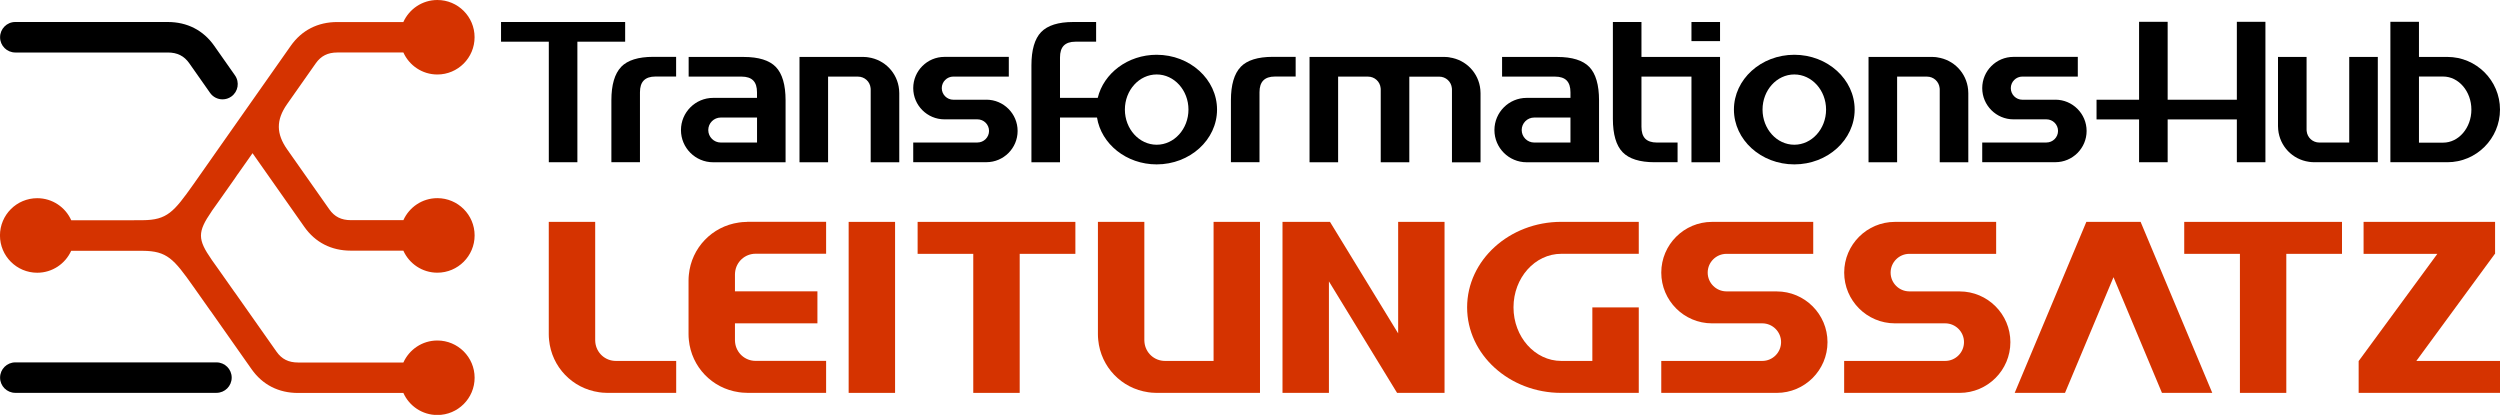 <?xml version="1.0" encoding="UTF-8"?>
<svg xmlns="http://www.w3.org/2000/svg" id="Layer_1" viewBox="0 0 650 107.87">
  <defs>
    <style>.cls-1,.cls-2{fill:#d53300;}.cls-2,.cls-3{fill-rule:evenodd;}</style>
  </defs>
  <g>
    <path class="cls-1" d="m315.52,93.84h-12.62c-2.78,0-5.07-2.09-5.34-4.85-.02-.2-.03-.35-.03-.52v-30.78h-12.07v29.22c0,.51.03,1,.08,1.49.68,6.99,6.02,12.58,12.99,13.58.43.06.66.09.89.11.42.04.85.06,1.29.06h26.89v-44.46h-12.07v36.16Z"></path>
    <polygon class="cls-1" points="363.52 86.68 345.8 57.69 345.52 57.69 340.93 57.69 333.45 57.69 333.45 102.15 345.52 102.15 345.52 73.16 363.24 102.15 363.52 102.15 368.1 102.15 375.58 102.15 375.58 57.69 363.52 57.69 363.52 86.68"></polygon>
    <polygon class="cls-1" points="253.05 57.69 238.58 57.69 238.58 66 253.05 66 253.05 102.15 265.12 102.15 265.12 66 279.6 66 279.6 57.69 265.12 57.69 253.05 57.69"></polygon>
    <polygon class="cls-1" points="582.38 57.69 567.9 57.69 567.9 66 582.38 66 582.38 102.15 594.44 102.15 594.44 66 608.92 66 608.92 57.69 594.44 57.69 582.38 57.69"></polygon>
    <rect class="cls-1" x="220.65" y="57.69" width="12.07" height="44.46"></rect>
    <path class="cls-1" d="m461.96,75.76h-13.07c-2.69,0-4.89-2.19-4.89-4.88s2.19-4.88,4.89-4.88h22.55v-8.31h-26.32c-7.27,0-13.19,5.92-13.19,13.19s5.92,13.19,13.19,13.19h13.07c2.69,0,4.89,2.19,4.89,4.88s-2.19,4.89-4.89,4.89h-26.26v8.31h30.03c7.27,0,13.19-5.92,13.19-13.19s-5.92-13.19-13.19-13.19Z"></path>
    <path class="cls-1" d="m509.51,75.76h-13.07c-2.69,0-4.88-2.19-4.88-4.88s2.19-4.88,4.88-4.88h22.56v-8.31h-26.32c-7.27,0-13.19,5.92-13.19,13.19s5.92,13.19,13.19,13.19h13.07c2.69,0,4.89,2.19,4.89,4.88s-2.19,4.89-4.89,4.89h-26.27v8.31h30.03c7.27,0,13.19-5.92,13.19-13.19s-5.92-13.19-13.19-13.19Z"></path>
    <path class="cls-1" d="m163.11,93.84h-2.99c-2.78,0-5.07-2.09-5.34-4.85-.02-.2-.03-.35-.03-.52v-30.78h-12.07v29.22c0,.51.03,1,.08,1.49.68,6.99,6.02,12.58,12.99,13.58.43.06.66.09.89.11.42.04.85.06,1.29.06h17.88v-8.31h-12.7Z"></path>
    <path class="cls-1" d="m194.27,57.69c-.43,0-.86.03-1.29.06-.23.02-.46.05-.89.11-6.97,1-12.32,6.59-12.99,13.58-.05.49-.08.98-.08,1.49v13.97c0,.51.03,1,.08,1.49.68,6.99,6.02,12.58,12.99,13.58.43.06.66.09.89.11.42.04.85.06,1.29.06h20.52v-8.31h-18.33c-2.78,0-5.07-2.09-5.34-4.85-.02-.2-.03-.35-.03-.52v-4.4h21.44v-8.31h-21.44v-4.4c0-.17.01-.33.03-.53.27-2.76,2.57-4.85,5.34-4.85h18.33v-8.31h-20.52Z"></path>
    <path class="cls-1" d="m381.45,79.92c0,12.26,10.98,22.23,24.48,22.23h20.15v-22.23h-12.07v13.92h-8.08c-6.85,0-12.42-6.25-12.42-13.93s5.57-13.92,12.42-13.92h20.15v-8.31h-20.15c-13.5,0-24.48,9.98-24.48,22.23Z"></path>
    <polygon class="cls-1" points="542.45 57.69 523.82 102.15 536.9 102.15 549.51 72.07 562.11 102.15 575.19 102.15 556.56 57.69 542.45 57.69"></polygon>
    <polygon class="cls-1" points="628.25 93.84 648.67 66 648.72 66 648.72 65.93 648.72 57.69 639.8 57.69 614.53 57.69 614.53 66 633.71 66 613.28 93.84 613.25 93.84 613.25 93.89 613.25 102.15 622.15 102.15 650 102.15 650 93.84 628.25 93.84"></polygon>
  </g>
  <g>
    <path d="m193.41,14.8h-14.36v5.12h13.78c1.34,0,2.36.34,3.02,1.02.66.68.97,1.69.97,3.07v1.44h-11.4c-4.61,0-8.37,3.75-8.37,8.37s3.75,8.37,8.37,8.37h18.83v-16.11c0-4-.85-6.92-2.53-8.67-1.67-1.73-4.47-2.6-8.32-2.6Zm3.42,22.26h-9.43c-1.79,0-3.25-1.46-3.25-3.25s1.46-3.25,3.25-3.25h9.43v6.5Z"></path>
    <path d="m161.5,17.4c-1.68,1.75-2.54,4.66-2.54,8.66v16.11h7.43v-18.17c0-1.39.32-2.39.98-3.07.66-.68,1.67-1.03,3.02-1.03h5.4v-5.12h-5.97c-3.85,0-6.65.87-8.32,2.6Z"></path>
    <path d="m322.58,17.4c-1.68,1.75-2.54,4.66-2.54,8.66v16.11h7.43v-18.17c0-1.39.32-2.39.98-3.07.66-.68,1.67-1.03,3.02-1.03h5.4v-5.12h-5.97c-3.85,0-6.65.87-8.32,2.6Z"></path>
    <polygon points="162.54 5.72 130.27 5.72 130.27 10.84 142.69 10.84 142.69 42.18 150.12 42.18 150.12 10.84 162.54 10.84 162.54 5.72"></polygon>
    <path d="m636.31,14.8h-7.38V5.67h-7.43v36.51h14.81c7.55,0,13.69-6.14,13.69-13.69s-6.14-13.69-13.69-13.69Zm-1.1,22.29h-6.28v-17.19h6.28c4.05,0,7.35,3.86,7.35,8.6,0,4.74-3.3,8.59-7.35,8.59Z"></path>
    <path d="m610.8,37.06h-7.78c-1.71,0-3.12-1.28-3.29-2.99-.01-.12-.02-.22-.02-.32V14.8h-7.43v17.99c0,.32.02.62.05.92.42,4.31,3.7,7.75,8,8.36.28.04.41.06.55.07.26.02.52.04.79.04h16.56V14.8h-7.43v22.26Z"></path>
    <path d="m300.74,14.24c-7.51,0-13.79,4.81-15.33,11.21h-9.81v-10.51c0-1.38.32-2.39.97-3.07.67-.68,1.68-1.03,3.02-1.03h5.4v-5.12h-5.97c-3.85,0-6.64.88-8.32,2.61-1.68,1.74-2.53,4.65-2.53,8.66v25.19h7.43v-11.62h9.62c1.11,6.88,7.63,12.18,15.51,12.18,8.65,0,15.7-6.39,15.7-14.25,0-7.86-7.04-14.25-15.7-14.25Zm0,23.39c-4.56,0-8.27-4.1-8.27-9.14s3.71-9.13,8.27-9.13,8.26,4.1,8.26,9.13c0,5.04-3.71,9.14-8.26,9.14Z"></path>
    <path d="m466.52,14.24c-8.66,0-15.7,6.39-15.7,14.25s7.04,14.25,15.7,14.25,15.69-6.39,15.69-14.25c0-7.86-7.04-14.25-15.69-14.25Zm0,23.39c-4.56,0-8.26-4.1-8.26-9.14s3.71-9.13,8.26-9.13,8.26,4.1,8.26,9.13c0,5.04-3.71,9.14-8.26,9.14Z"></path>
    <path d="m225.77,14.91c-.28-.04-.41-.06-.55-.07-.26-.02-.52-.04-.79-.04h-16.56v27.38h7.43v-22.26h7.77c1.71,0,3.13,1.28,3.29,2.99.01.12.02.22.02.32v18.96h7.43v-17.99c0-.31-.02-.62-.05-.92-.42-4.31-3.7-7.75-8-8.37Z"></path>
    <path d="m376.89,14.91c-.26-.04-.4-.06-.55-.07-.26-.02-.52-.04-.79-.04h-35.07v27.38h7.43v-22.26h7.77c1.71,0,3.13,1.28,3.29,2.99.01.12.02.22.02.32v18.96h7.43v-22.26h7.78c1.71,0,3.12,1.28,3.29,2.99.01.12.02.22.02.32v18.96h7.43v-17.99c0-.32-.02-.62-.05-.92-.42-4.31-3.71-7.75-8-8.36Z"></path>
    <path d="m404.9,14.8h-14.36v5.12h13.79c1.34,0,2.36.34,3.02,1.02.65.68.97,1.69.97,3.07v1.44h-11.4c-4.61,0-8.37,3.75-8.37,8.37s3.75,8.37,8.37,8.37h18.83v-16.11c0-4-.85-6.92-2.53-8.67-1.67-1.73-4.47-2.6-8.32-2.6Zm3.42,22.26h-9.43c-1.79,0-3.25-1.46-3.25-3.25s1.46-3.25,3.25-3.25h9.43v6.5Z"></path>
    <rect x="439.78" y="5.72" width="7.43" height="4.97"></rect>
    <path d="m503.72,14.91c-.26-.04-.41-.06-.55-.07-.26-.02-.52-.04-.79-.04h-16.56v27.38h7.43v-22.26h7.77c1.71,0,3.12,1.28,3.29,2.99.01.12.02.22.02.32v18.96h7.43v-17.99c0-.32-.02-.62-.05-.92-.42-4.31-3.71-7.75-8-8.36Z"></path>
    <path d="m256.45,25.93h-8.58c-1.66,0-3.01-1.35-3.01-3.01s1.35-3.01,3.01-3.01h14.42v-5.12h-16.73c-4.48,0-8.12,3.64-8.12,8.12s3.64,8.12,8.12,8.12h8.58c1.66,0,3.01,1.35,3.01,3.01s-1.35,3.01-3.01,3.01h-16.7v5.12h19.02c4.48,0,8.12-3.65,8.12-8.12,0-4.48-3.64-8.13-8.12-8.13Z"></path>
    <path d="m534.4,25.93h-8.58c-1.66,0-3.01-1.35-3.01-3.01s1.35-3.01,3.01-3.01h14.41v-5.12h-16.73c-4.48,0-8.12,3.64-8.12,8.12s3.65,8.12,8.12,8.12h8.58c1.66,0,3.01,1.35,3.01,3.01s-1.35,3.01-3.01,3.01h-16.7v5.12h19.02c4.48,0,8.12-3.65,8.12-8.12,0-4.48-3.65-8.13-8.12-8.13Z"></path>
    <polygon points="581.58 25.93 563.59 25.93 563.59 5.67 556.16 5.67 556.16 25.93 545.1 25.93 545.1 31.05 556.16 31.05 556.16 42.18 563.59 42.18 563.59 31.05 581.58 31.05 581.58 42.18 589.01 42.18 589.01 5.67 581.58 5.67 581.58 25.93"></polygon>
    <path d="m432.9,14.8h-6.12V5.72h-7.43v25.19c0,4.01.85,6.92,2.53,8.66,1.67,1.73,4.47,2.61,8.32,2.61h5.97v-5.12h-5.4c-1.34,0-2.36-.35-3.02-1.02-.65-.68-.97-1.69-.97-3.07v-13.05h13v22.26h7.43V14.8h-14.31Z"></path>
  </g>
  <g>
    <path class="cls-3" d="m56.28,94.22H3.98c-2.19,0-3.96,1.77-3.96,3.96s1.77,3.96,3.96,3.96h52.3c2.19,0,3.96-1.77,3.96-3.96,0-2.19-1.77-3.96-3.96-3.96Z"></path>
    <path class="cls-3" d="m3.98,13.65c.36,0,36.22.01,39.6,0h.04c2.48,0,4.26.89,5.6,2.81l5.4,7.69c.77,1.1,2,1.68,3.24,1.68.79,0,1.58-.23,2.27-.72,1.79-1.26,2.22-3.73.96-5.52l-5.4-7.69c-2.84-4.04-7.02-6.18-12.09-6.18h-.08c-3.36.02-39.21,0-39.57,0h0C1.79,5.72.02,7.5.02,9.69c0,2.19,1.77,3.96,3.96,3.96Z"></path>
    <path class="cls-2" d="m55.03,54.92c.57-.78,1.13-1.58,1.71-2.4,2.45-3.46,3.71-5.26,4.36-6.19.21-.3.44-.63.66-.99h.02s3.88-5.51,3.88-5.51l13.47,19.16c2.84,4.04,7.02,6.18,12.09,6.18h.08c1.63,0,7.71,0,13.57,0,1.51,3.37,4.9,5.73,8.84,5.73,5.35,0,9.69-4.34,9.69-9.69s-4.34-9.69-9.69-9.69c-3.93,0-7.31,2.35-8.83,5.72-5.88,0-11.98,0-13.62,0h-.04c-2.48,0-4.26-.89-5.6-2.81l-10.96-15.59h0c-2.83-4.03-2.94-7.61-.01-11.78l7.45-10.6c1.35-1.92,3.13-2.81,5.6-2.81h.04c1.97,0,10.41,0,17.14,0,1.52,3.37,4.9,5.72,8.83,5.72,5.35,0,9.68-4.34,9.68-9.69S119.06,0,113.71,0c-3.94,0-7.32,2.36-8.84,5.73-6.72,0-15.13,0-17.1,0h-.08c-5.07,0-9.25,2.14-12.09,6.18l-20.31,28.89c-.04.05-.07.1-.1.15-.15.21-.92,1.34-4.92,7-5.08,7.18-6.83,9.26-13.17,9.3-.72,0-1.49,0-2.29.01-5.25-.02-11.94-.01-16.29,0-1.51-3.38-4.9-5.73-8.84-5.73-5.35,0-9.69,4.34-9.69,9.69s4.34,9.69,9.69,9.69c3.93,0,7.31-2.35,8.83-5.71,2.46,0,5.66.01,8.94.01,2.52,0,5.07,0,7.36-.01.8,0,1.57,0,2.29.01,6.34.04,8.09,2.11,13.17,9.3,2.44,3.45,3.7,5.23,4.34,6.15.06.08.12.16.18.23l10.62,15.1c2.84,4.04,7.02,6.18,12.09,6.18h.08c2.24,0,17.34,0,27.3,0,1.51,3.38,4.9,5.73,8.83,5.73,5.35,0,9.69-4.34,9.69-9.69s-4.34-9.68-9.69-9.68c-3.93,0-7.31,2.35-8.83,5.72-9.96,0-25.09,0-27.34,0h-.04c-2.48,0-4.26-.89-5.6-2.81l-10.79-15.33c-.05-.08-.11-.15-.17-.22-.69-.99-1.94-2.76-4.2-5.96-.59-.83-1.16-1.64-1.73-2.43,0,0,0,0,0-.01-3.65-5.26-3.71-7.13,0-12.52.01-.01.02-.02.03-.04Z"></path>
  </g>
</svg>
